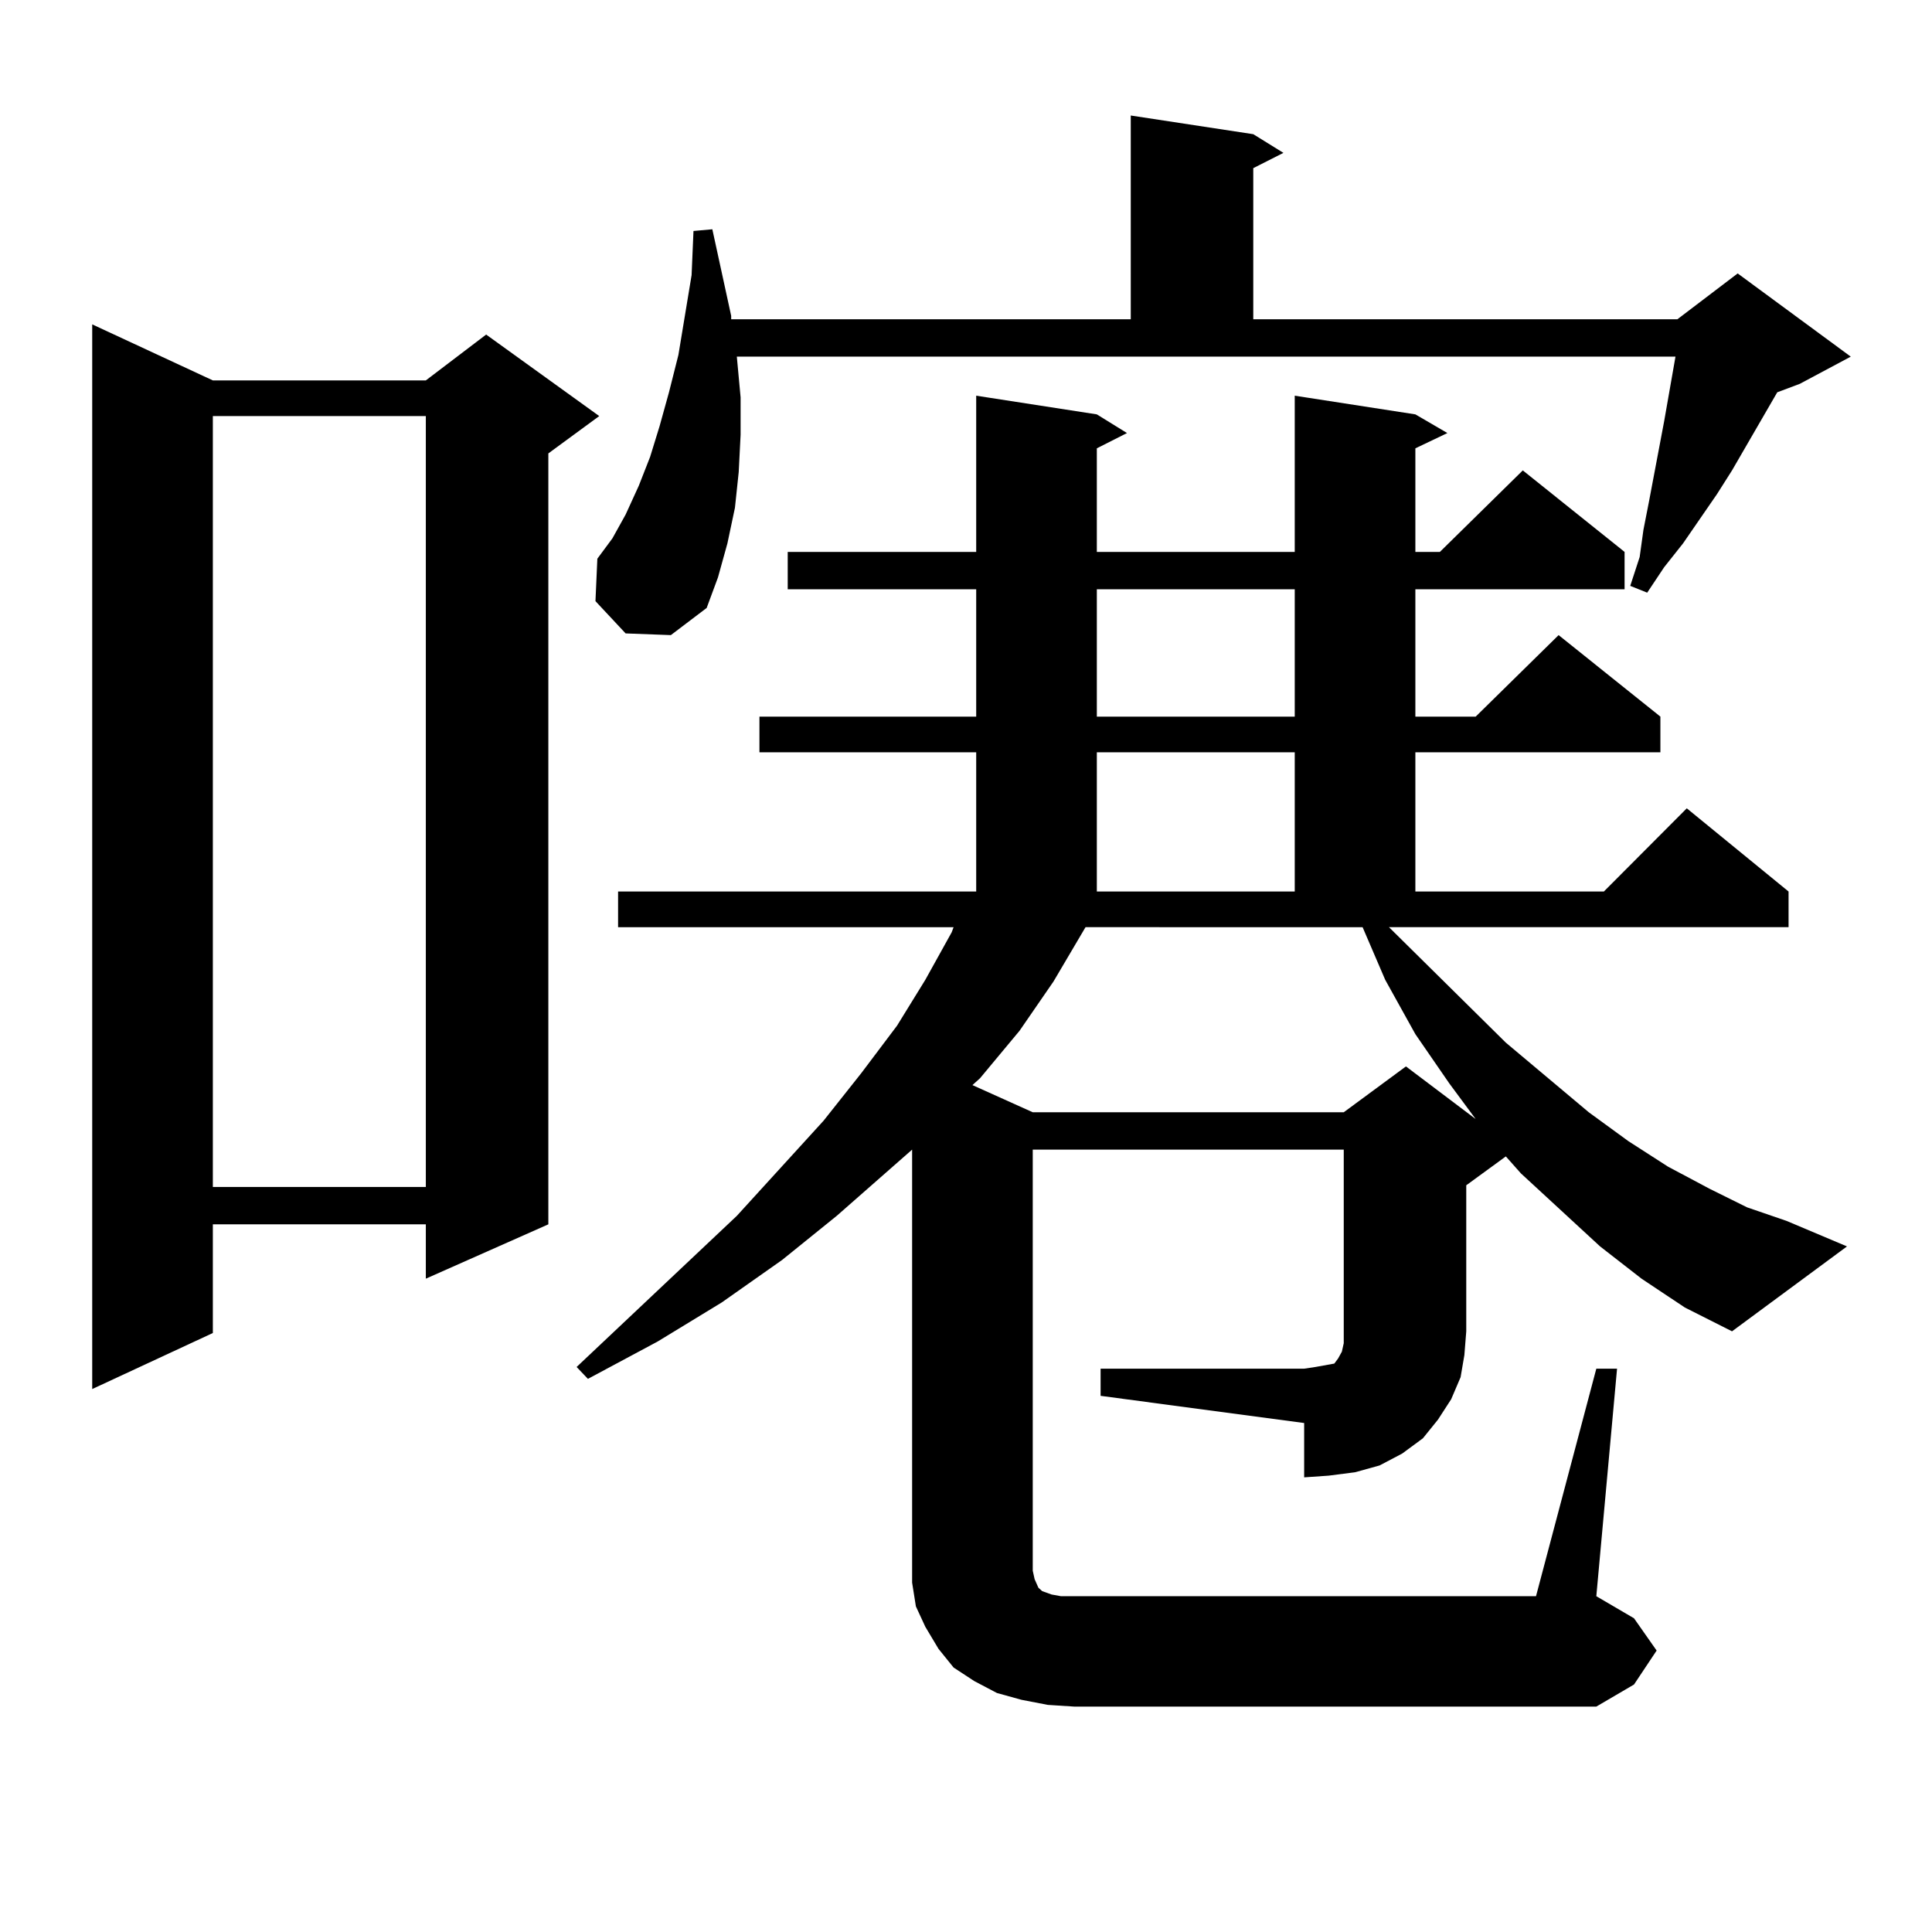 <?xml version="1.0" encoding="utf-8"?>
<!-- Generator: Adobe Illustrator 16.0.0, SVG Export Plug-In . SVG Version: 6.00 Build 0)  -->
<!DOCTYPE svg PUBLIC "-//W3C//DTD SVG 1.1//EN" "http://www.w3.org/Graphics/SVG/1.1/DTD/svg11.dtd">
<svg version="1.1" id="图层_1" xmlns="http://www.w3.org/2000/svg" xmlns:xlink="http://www.w3.org/1999/xlink" x="0px" y="0px"
	 width="1000px" height="1000px" viewBox="0 0 1000 1000" enable-background="new 0 0 1000 1000" xml:space="preserve">
<path d="M110.168,196.898h110.241l31.219-23.73l58.535,42.188l-26.341,19.336v399.023l-63.413,28.125v-28.125H110.168v56.25
	L47.73,718.969V167.895L110.168,196.898z M110.168,215.355v399.023h110.241V215.355H110.168z M849.662,661.84l-21.463-16.699
	l-40.975-37.793l-7.805-8.789L758.933,613.5v75.586l-0.976,12.305l-1.951,11.426l-4.878,11.426l-6.829,10.547l-7.805,9.668
	l-10.731,7.91l-11.707,6.152l-12.683,3.516l-13.658,1.758l-12.683,0.879v-28.125l-105.363-14.063v-14.063h105.363l5.854-0.879
	l4.878-0.879l4.878-0.879l1.951-2.637l1.951-3.516l0.976-4.395v-6.152v-94.043H534.548v217.969l0.976,4.395l1.951,4.395l1.951,1.758
	l4.878,1.758l4.878,0.879h6.829h239.019l31.219-117.773h10.731l-10.731,117.773l19.512,11.426l11.707,16.699l-11.707,17.578
	l-19.512,11.426H556.011l-13.658-0.879l-13.658-2.637l-12.683-3.516l-11.707-6.152l-10.731-7.031l-7.805-9.668l-6.829-11.426
	l-4.878-10.547l-1.951-12.305v-11.426V595.043l-39.023,34.277l-28.292,22.852l-31.219,21.973l-33.17,20.215l-36.097,19.336
	l-5.854-6.152l82.925-78.223l44.877-49.219l19.512-24.609l18.536-24.609l14.634-23.73l13.658-24.609l0.976-2.637H319.919v-18.457
	H505.28v-72.07H393.088v-18.457H505.28v-65.918h-97.559v-19.336h97.559v-80.859l62.438,9.668l15.609,9.668l-15.609,7.91v53.613
	h102.437v-80.859l62.438,9.668l16.585,9.668l-16.585,7.91v53.613h12.683L788.2,243.48l52.682,42.188v19.336h-108.29v65.918h31.219
	l42.926-42.188l52.682,42.188v18.457H732.592v72.07h97.559l42.926-43.066l52.682,43.066v18.457H718.934l60.486,59.766l42.926,36.035
	l20.487,14.941l20.487,13.184l21.463,11.426l19.512,9.668l20.487,7.031l31.219,13.184l-59.511,43.945l-24.39-12.305L849.662,661.84z
	 M381.381,184.594l1.951,21.094v19.336l-0.976,19.336l-1.951,18.457l-3.902,18.457l-4.878,17.578l-5.854,15.82l-18.536,14.063
	l-23.414-0.879l-15.609-16.699l0.976-21.973l7.805-10.547l6.829-12.305l6.829-14.941l5.854-14.941l4.878-15.82l4.878-17.578
	l4.878-19.336l6.829-41.309l0.976-22.852l9.756-0.879l9.756,44.824v1.758h206.824V59.789l63.413,9.668l15.609,9.668l-15.609,7.91
	v78.223h219.507l31.219-23.73l58.535,43.066l-26.341,14.063l-11.707,4.395l-23.414,40.43l-7.805,12.305l-17.561,25.488
	l-9.756,12.305l-8.78,13.184l-8.78-3.516l4.878-14.941l1.951-14.063l2.927-14.941l7.805-41.309l5.854-33.398H381.381z
	 M561.864,479.906l-16.585,28.125l-17.561,25.488l-20.487,24.609l-3.902,3.516l31.219,14.063H695.52l32.194-23.73l36.097,27.246
	l-13.658-18.457l-17.561-25.488l-15.609-28.125l-11.707-27.246H561.864z M567.718,305.004v65.918h102.437v-65.918H567.718z
	 M567.718,389.379v72.07h102.437v-72.07H567.718z"/>
</svg>

